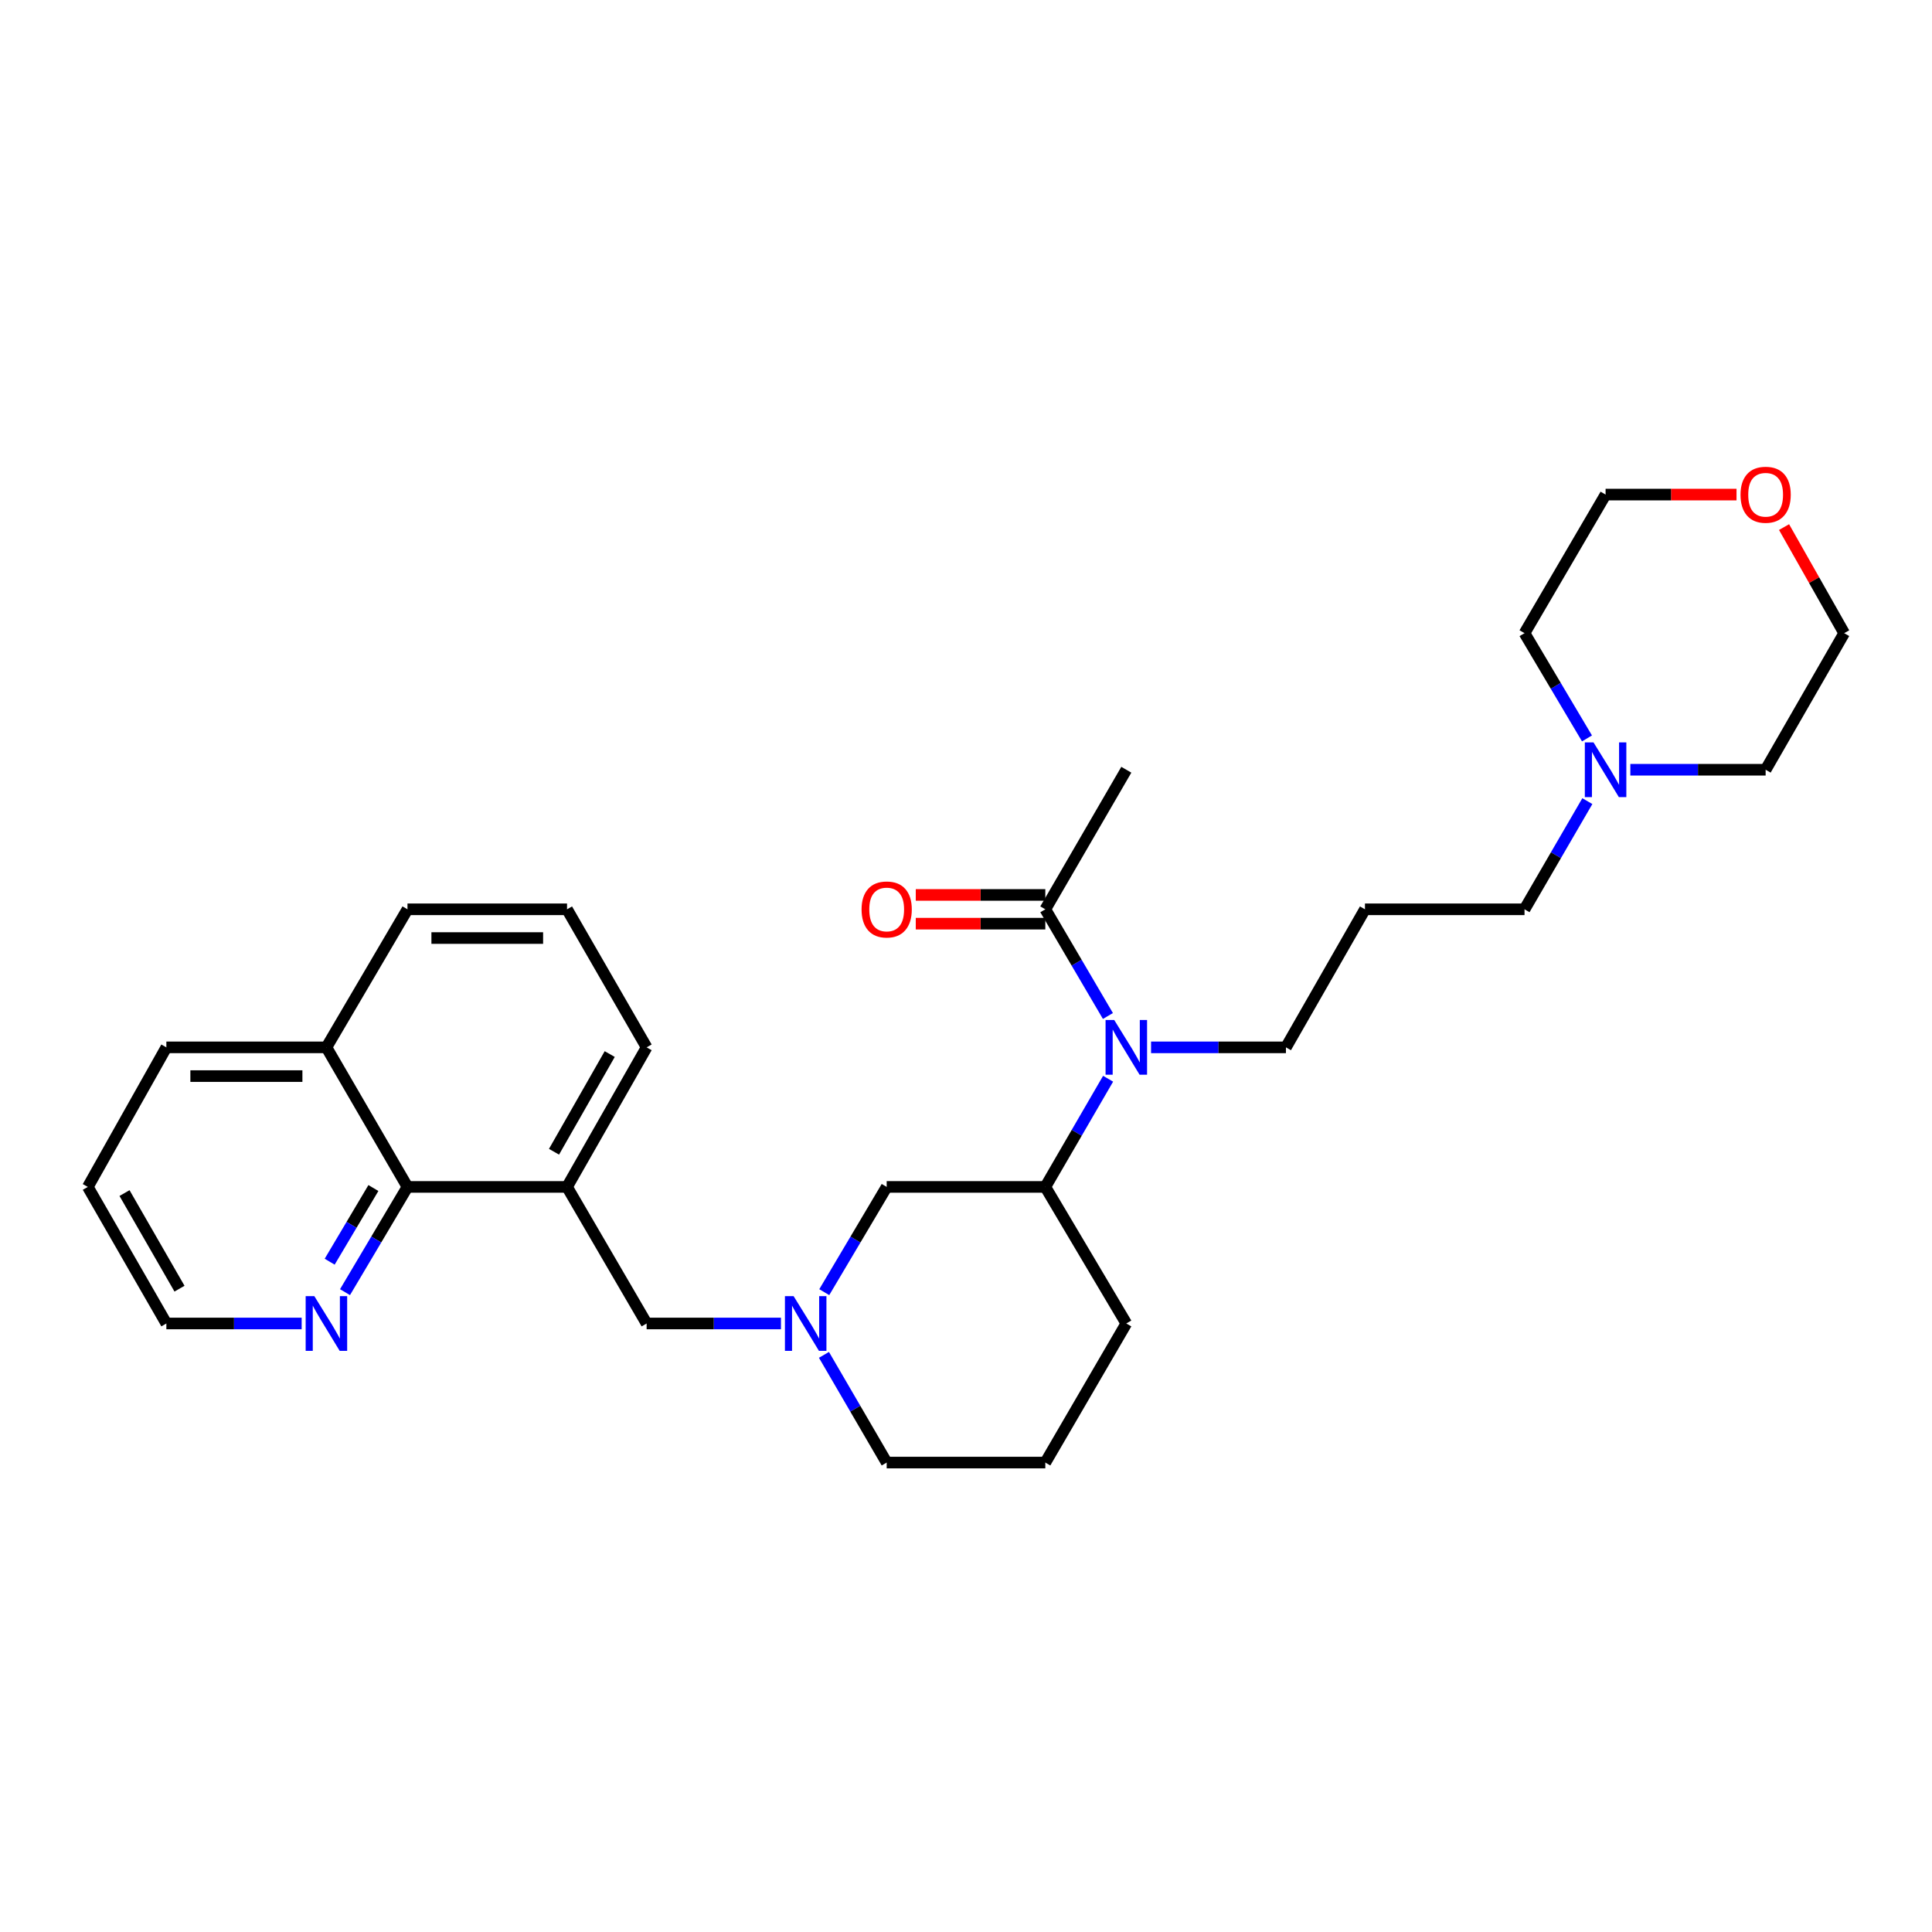 <?xml version='1.0' encoding='iso-8859-1'?>
<svg version='1.1' baseProfile='full'
              xmlns='http://www.w3.org/2000/svg'
                      xmlns:rdkit='http://www.rdkit.org/xml'
                      xmlns:xlink='http://www.w3.org/1999/xlink'
                  xml:space='preserve'
width='1000px' height='1000px' viewBox='0 0 1000 1000'>
<!-- END OF HEADER -->
<rect style='opacity:1.0;fill:#FFFFFF;stroke:none' width='1000' height='1000' x='0' y='0'> </rect>
<path class='bond-3' d='M 293.497,614.347 L 210.913,614.347' style='fill:none;fill-rule:evenodd;stroke:#000000;stroke-width:6px;stroke-linecap:butt;stroke-linejoin:miter;stroke-opacity:1' />
<path class='bond-5' d='M 293.497,614.347 L 334.69,685.032' style='fill:none;fill-rule:evenodd;stroke:#000000;stroke-width:6px;stroke-linecap:butt;stroke-linejoin:miter;stroke-opacity:1' />
<path class='bond-16' d='M 293.497,614.347 L 334.69,542.108' style='fill:none;fill-rule:evenodd;stroke:#000000;stroke-width:6px;stroke-linecap:butt;stroke-linejoin:miter;stroke-opacity:1' />
<path class='bond-16' d='M 286.755,596.143 L 315.59,545.576' style='fill:none;fill-rule:evenodd;stroke:#000000;stroke-width:6px;stroke-linecap:butt;stroke-linejoin:miter;stroke-opacity:1' />
<path class='bond-0' d='M 404.221,685.032 L 369.456,685.032' style='fill:none;fill-rule:evenodd;stroke:#0000FF;stroke-width:6px;stroke-linecap:butt;stroke-linejoin:miter;stroke-opacity:1' />
<path class='bond-0' d='M 369.456,685.032 L 334.69,685.032' style='fill:none;fill-rule:evenodd;stroke:#000000;stroke-width:6px;stroke-linecap:butt;stroke-linejoin:miter;stroke-opacity:1' />
<path class='bond-6' d='M 426.637,668.817 L 442.792,641.582' style='fill:none;fill-rule:evenodd;stroke:#0000FF;stroke-width:6px;stroke-linecap:butt;stroke-linejoin:miter;stroke-opacity:1' />
<path class='bond-6' d='M 442.792,641.582 L 458.947,614.347' style='fill:none;fill-rule:evenodd;stroke:#000000;stroke-width:6px;stroke-linecap:butt;stroke-linejoin:miter;stroke-opacity:1' />
<path class='bond-15' d='M 426.479,701.275 L 442.713,729.149' style='fill:none;fill-rule:evenodd;stroke:#0000FF;stroke-width:6px;stroke-linecap:butt;stroke-linejoin:miter;stroke-opacity:1' />
<path class='bond-15' d='M 442.713,729.149 L 458.947,757.023' style='fill:none;fill-rule:evenodd;stroke:#000000;stroke-width:6px;stroke-linecap:butt;stroke-linejoin:miter;stroke-opacity:1' />
<path class='bond-1' d='M 573.55,558.356 L 557.302,586.351' style='fill:none;fill-rule:evenodd;stroke:#0000FF;stroke-width:6px;stroke-linecap:butt;stroke-linejoin:miter;stroke-opacity:1' />
<path class='bond-1' d='M 557.302,586.351 L 541.053,614.347' style='fill:none;fill-rule:evenodd;stroke:#000000;stroke-width:6px;stroke-linecap:butt;stroke-linejoin:miter;stroke-opacity:1' />
<path class='bond-2' d='M 573.457,525.877 L 557.255,498.265' style='fill:none;fill-rule:evenodd;stroke:#0000FF;stroke-width:6px;stroke-linecap:butt;stroke-linejoin:miter;stroke-opacity:1' />
<path class='bond-2' d='M 557.255,498.265 L 541.053,470.654' style='fill:none;fill-rule:evenodd;stroke:#000000;stroke-width:6px;stroke-linecap:butt;stroke-linejoin:miter;stroke-opacity:1' />
<path class='bond-13' d='M 595.787,542.108 L 630.693,542.108' style='fill:none;fill-rule:evenodd;stroke:#0000FF;stroke-width:6px;stroke-linecap:butt;stroke-linejoin:miter;stroke-opacity:1' />
<path class='bond-13' d='M 630.693,542.108 L 665.599,542.108' style='fill:none;fill-rule:evenodd;stroke:#000000;stroke-width:6px;stroke-linecap:butt;stroke-linejoin:miter;stroke-opacity:1' />
<path class='bond-9' d='M 541.053,463.217 L 507.526,463.217' style='fill:none;fill-rule:evenodd;stroke:#000000;stroke-width:6px;stroke-linecap:butt;stroke-linejoin:miter;stroke-opacity:1' />
<path class='bond-9' d='M 507.526,463.217 L 474,463.217' style='fill:none;fill-rule:evenodd;stroke:#FF0000;stroke-width:6px;stroke-linecap:butt;stroke-linejoin:miter;stroke-opacity:1' />
<path class='bond-9' d='M 541.053,478.091 L 507.526,478.091' style='fill:none;fill-rule:evenodd;stroke:#000000;stroke-width:6px;stroke-linecap:butt;stroke-linejoin:miter;stroke-opacity:1' />
<path class='bond-9' d='M 507.526,478.091 L 474,478.091' style='fill:none;fill-rule:evenodd;stroke:#FF0000;stroke-width:6px;stroke-linecap:butt;stroke-linejoin:miter;stroke-opacity:1' />
<path class='bond-20' d='M 541.053,470.654 L 582.981,398.415' style='fill:none;fill-rule:evenodd;stroke:#000000;stroke-width:6px;stroke-linecap:butt;stroke-linejoin:miter;stroke-opacity:1' />
<path class='bond-8' d='M 210.913,614.347 L 194.745,641.582' style='fill:none;fill-rule:evenodd;stroke:#000000;stroke-width:6px;stroke-linecap:butt;stroke-linejoin:miter;stroke-opacity:1' />
<path class='bond-8' d='M 194.745,641.582 L 178.577,668.817' style='fill:none;fill-rule:evenodd;stroke:#0000FF;stroke-width:6px;stroke-linecap:butt;stroke-linejoin:miter;stroke-opacity:1' />
<path class='bond-8' d='M 193.272,614.924 L 181.955,633.989' style='fill:none;fill-rule:evenodd;stroke:#000000;stroke-width:6px;stroke-linecap:butt;stroke-linejoin:miter;stroke-opacity:1' />
<path class='bond-8' d='M 181.955,633.989 L 170.637,653.053' style='fill:none;fill-rule:evenodd;stroke:#0000FF;stroke-width:6px;stroke-linecap:butt;stroke-linejoin:miter;stroke-opacity:1' />
<path class='bond-11' d='M 210.913,614.347 L 168.951,542.108' style='fill:none;fill-rule:evenodd;stroke:#000000;stroke-width:6px;stroke-linecap:butt;stroke-linejoin:miter;stroke-opacity:1' />
<path class='bond-4' d='M 541.053,614.347 L 458.947,614.347' style='fill:none;fill-rule:evenodd;stroke:#000000;stroke-width:6px;stroke-linecap:butt;stroke-linejoin:miter;stroke-opacity:1' />
<path class='bond-31' d='M 541.053,614.347 L 582.981,685.032' style='fill:none;fill-rule:evenodd;stroke:#000000;stroke-width:6px;stroke-linecap:butt;stroke-linejoin:miter;stroke-opacity:1' />
<path class='bond-7' d='M 821.61,414.664 L 805.349,442.659' style='fill:none;fill-rule:evenodd;stroke:#0000FF;stroke-width:6px;stroke-linecap:butt;stroke-linejoin:miter;stroke-opacity:1' />
<path class='bond-7' d='M 805.349,442.659 L 789.087,470.654' style='fill:none;fill-rule:evenodd;stroke:#000000;stroke-width:6px;stroke-linecap:butt;stroke-linejoin:miter;stroke-opacity:1' />
<path class='bond-18' d='M 843.86,398.415 L 878.875,398.415' style='fill:none;fill-rule:evenodd;stroke:#0000FF;stroke-width:6px;stroke-linecap:butt;stroke-linejoin:miter;stroke-opacity:1' />
<path class='bond-18' d='M 878.875,398.415 L 913.889,398.415' style='fill:none;fill-rule:evenodd;stroke:#000000;stroke-width:6px;stroke-linecap:butt;stroke-linejoin:miter;stroke-opacity:1' />
<path class='bond-19' d='M 821.423,382.2 L 805.255,354.965' style='fill:none;fill-rule:evenodd;stroke:#0000FF;stroke-width:6px;stroke-linecap:butt;stroke-linejoin:miter;stroke-opacity:1' />
<path class='bond-19' d='M 805.255,354.965 L 789.087,327.73' style='fill:none;fill-rule:evenodd;stroke:#000000;stroke-width:6px;stroke-linecap:butt;stroke-linejoin:miter;stroke-opacity:1' />
<path class='bond-23' d='M 156.14,685.032 L 121.125,685.032' style='fill:none;fill-rule:evenodd;stroke:#0000FF;stroke-width:6px;stroke-linecap:butt;stroke-linejoin:miter;stroke-opacity:1' />
<path class='bond-23' d='M 121.125,685.032 L 86.111,685.032' style='fill:none;fill-rule:evenodd;stroke:#000000;stroke-width:6px;stroke-linecap:butt;stroke-linejoin:miter;stroke-opacity:1' />
<path class='bond-10' d='M 898.818,255.996 L 864.934,255.996' style='fill:none;fill-rule:evenodd;stroke:#FF0000;stroke-width:6px;stroke-linecap:butt;stroke-linejoin:miter;stroke-opacity:1' />
<path class='bond-10' d='M 864.934,255.996 L 831.049,255.996' style='fill:none;fill-rule:evenodd;stroke:#000000;stroke-width:6px;stroke-linecap:butt;stroke-linejoin:miter;stroke-opacity:1' />
<path class='bond-32' d='M 923.423,272.817 L 938.984,300.274' style='fill:none;fill-rule:evenodd;stroke:#FF0000;stroke-width:6px;stroke-linecap:butt;stroke-linejoin:miter;stroke-opacity:1' />
<path class='bond-32' d='M 938.984,300.274 L 954.545,327.73' style='fill:none;fill-rule:evenodd;stroke:#000000;stroke-width:6px;stroke-linecap:butt;stroke-linejoin:miter;stroke-opacity:1' />
<path class='bond-27' d='M 168.951,542.108 L 86.111,542.108' style='fill:none;fill-rule:evenodd;stroke:#000000;stroke-width:6px;stroke-linecap:butt;stroke-linejoin:miter;stroke-opacity:1' />
<path class='bond-27' d='M 156.525,556.982 L 98.537,556.982' style='fill:none;fill-rule:evenodd;stroke:#000000;stroke-width:6px;stroke-linecap:butt;stroke-linejoin:miter;stroke-opacity:1' />
<path class='bond-29' d='M 168.951,542.108 L 210.913,470.654' style='fill:none;fill-rule:evenodd;stroke:#000000;stroke-width:6px;stroke-linecap:butt;stroke-linejoin:miter;stroke-opacity:1' />
<path class='bond-12' d='M 706.503,470.654 L 665.599,542.108' style='fill:none;fill-rule:evenodd;stroke:#000000;stroke-width:6px;stroke-linecap:butt;stroke-linejoin:miter;stroke-opacity:1' />
<path class='bond-14' d='M 706.503,470.654 L 789.087,470.654' style='fill:none;fill-rule:evenodd;stroke:#000000;stroke-width:6px;stroke-linecap:butt;stroke-linejoin:miter;stroke-opacity:1' />
<path class='bond-21' d='M 458.947,757.023 L 541.053,757.023' style='fill:none;fill-rule:evenodd;stroke:#000000;stroke-width:6px;stroke-linecap:butt;stroke-linejoin:miter;stroke-opacity:1' />
<path class='bond-22' d='M 334.69,542.108 L 293.497,470.654' style='fill:none;fill-rule:evenodd;stroke:#000000;stroke-width:6px;stroke-linecap:butt;stroke-linejoin:miter;stroke-opacity:1' />
<path class='bond-17' d='M 582.981,685.032 L 541.053,757.023' style='fill:none;fill-rule:evenodd;stroke:#000000;stroke-width:6px;stroke-linecap:butt;stroke-linejoin:miter;stroke-opacity:1' />
<path class='bond-24' d='M 913.889,398.415 L 954.545,327.73' style='fill:none;fill-rule:evenodd;stroke:#000000;stroke-width:6px;stroke-linecap:butt;stroke-linejoin:miter;stroke-opacity:1' />
<path class='bond-25' d='M 789.087,327.73 L 831.049,255.996' style='fill:none;fill-rule:evenodd;stroke:#000000;stroke-width:6px;stroke-linecap:butt;stroke-linejoin:miter;stroke-opacity:1' />
<path class='bond-26' d='M 293.497,470.654 L 210.913,470.654' style='fill:none;fill-rule:evenodd;stroke:#000000;stroke-width:6px;stroke-linecap:butt;stroke-linejoin:miter;stroke-opacity:1' />
<path class='bond-26' d='M 281.11,485.528 L 223.301,485.528' style='fill:none;fill-rule:evenodd;stroke:#000000;stroke-width:6px;stroke-linecap:butt;stroke-linejoin:miter;stroke-opacity:1' />
<path class='bond-30' d='M 86.111,685.032 L 45.455,614.347' style='fill:none;fill-rule:evenodd;stroke:#000000;stroke-width:6px;stroke-linecap:butt;stroke-linejoin:miter;stroke-opacity:1' />
<path class='bond-30' d='M 92.906,667.013 L 64.447,617.533' style='fill:none;fill-rule:evenodd;stroke:#000000;stroke-width:6px;stroke-linecap:butt;stroke-linejoin:miter;stroke-opacity:1' />
<path class='bond-28' d='M 86.111,542.108 L 45.455,614.347' style='fill:none;fill-rule:evenodd;stroke:#000000;stroke-width:6px;stroke-linecap:butt;stroke-linejoin:miter;stroke-opacity:1' />
<path  class='atom-1' d='M 410.759 670.872
L 420.039 685.872
Q 420.959 687.352, 422.439 690.032
Q 423.919 692.712, 423.999 692.872
L 423.999 670.872
L 427.759 670.872
L 427.759 699.192
L 423.879 699.192
L 413.919 682.792
Q 412.759 680.872, 411.519 678.672
Q 410.319 676.472, 409.959 675.792
L 409.959 699.192
L 406.279 699.192
L 406.279 670.872
L 410.759 670.872
' fill='#0000FF'/>
<path  class='atom-2' d='M 576.721 527.948
L 586.001 542.948
Q 586.921 544.428, 588.401 547.108
Q 589.881 549.788, 589.961 549.948
L 589.961 527.948
L 593.721 527.948
L 593.721 556.268
L 589.841 556.268
L 579.881 539.868
Q 578.721 537.948, 577.481 535.748
Q 576.281 533.548, 575.921 532.868
L 575.921 556.268
L 572.241 556.268
L 572.241 527.948
L 576.721 527.948
' fill='#0000FF'/>
<path  class='atom-8' d='M 824.789 384.255
L 834.069 399.255
Q 834.989 400.735, 836.469 403.415
Q 837.949 406.095, 838.029 406.255
L 838.029 384.255
L 841.789 384.255
L 841.789 412.575
L 837.909 412.575
L 827.949 396.175
Q 826.789 394.255, 825.549 392.055
Q 824.349 389.855, 823.989 389.175
L 823.989 412.575
L 820.309 412.575
L 820.309 384.255
L 824.789 384.255
' fill='#0000FF'/>
<path  class='atom-9' d='M 162.691 670.872
L 171.971 685.872
Q 172.891 687.352, 174.371 690.032
Q 175.851 692.712, 175.931 692.872
L 175.931 670.872
L 179.691 670.872
L 179.691 699.192
L 175.811 699.192
L 165.851 682.792
Q 164.691 680.872, 163.451 678.672
Q 162.251 676.472, 161.891 675.792
L 161.891 699.192
L 158.211 699.192
L 158.211 670.872
L 162.691 670.872
' fill='#0000FF'/>
<path  class='atom-10' d='M 445.947 470.734
Q 445.947 463.934, 449.307 460.134
Q 452.667 456.334, 458.947 456.334
Q 465.227 456.334, 468.587 460.134
Q 471.947 463.934, 471.947 470.734
Q 471.947 477.614, 468.547 481.534
Q 465.147 485.414, 458.947 485.414
Q 452.707 485.414, 449.307 481.534
Q 445.947 477.654, 445.947 470.734
M 458.947 482.214
Q 463.267 482.214, 465.587 479.334
Q 467.947 476.414, 467.947 470.734
Q 467.947 465.174, 465.587 462.374
Q 463.267 459.534, 458.947 459.534
Q 454.627 459.534, 452.267 462.334
Q 449.947 465.134, 449.947 470.734
Q 449.947 476.454, 452.267 479.334
Q 454.627 482.214, 458.947 482.214
' fill='#FF0000'/>
<path  class='atom-11' d='M 900.889 256.076
Q 900.889 249.276, 904.249 245.476
Q 907.609 241.676, 913.889 241.676
Q 920.169 241.676, 923.529 245.476
Q 926.889 249.276, 926.889 256.076
Q 926.889 262.956, 923.489 266.876
Q 920.089 270.756, 913.889 270.756
Q 907.649 270.756, 904.249 266.876
Q 900.889 262.996, 900.889 256.076
M 913.889 267.556
Q 918.209 267.556, 920.529 264.676
Q 922.889 261.756, 922.889 256.076
Q 922.889 250.516, 920.529 247.716
Q 918.209 244.876, 913.889 244.876
Q 909.569 244.876, 907.209 247.676
Q 904.889 250.476, 904.889 256.076
Q 904.889 261.796, 907.209 264.676
Q 909.569 267.556, 913.889 267.556
' fill='#FF0000'/>
</svg>
